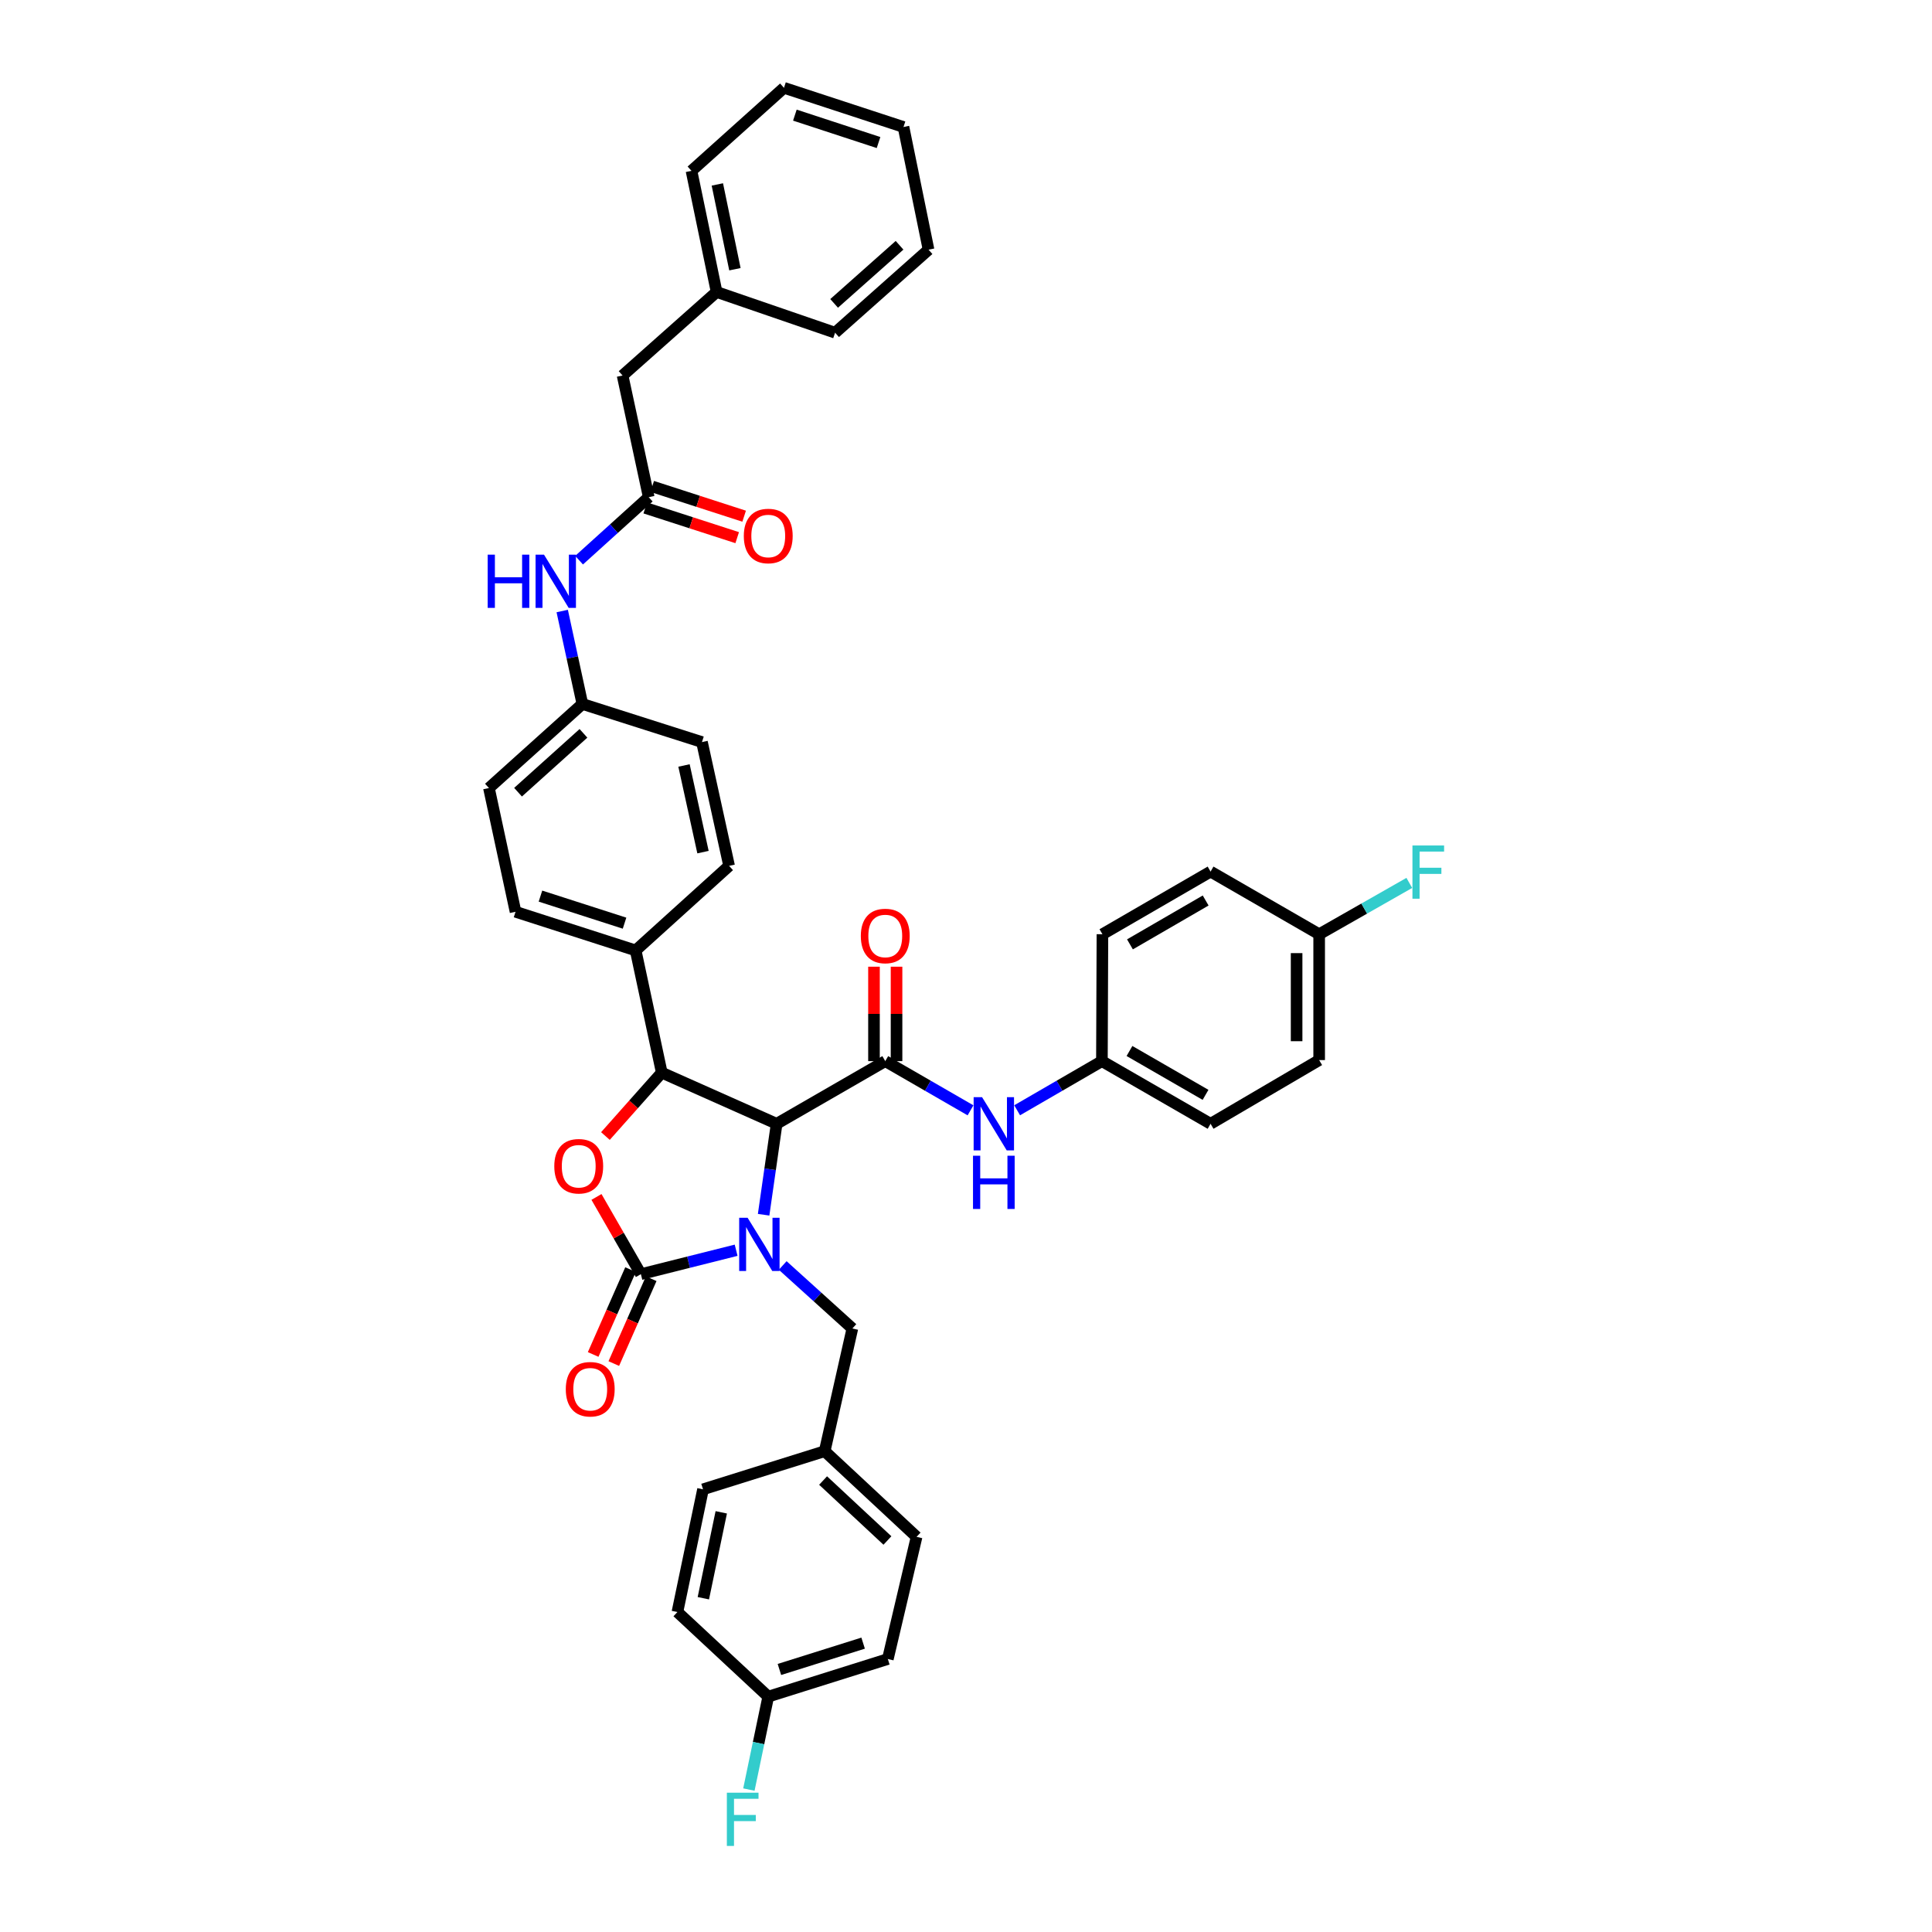<?xml version='1.0' encoding='iso-8859-1'?>
<svg version='1.1' baseProfile='full'
              xmlns='http://www.w3.org/2000/svg'
                      xmlns:rdkit='http://www.rdkit.org/xml'
                      xmlns:xlink='http://www.w3.org/1999/xlink'
                  xml:space='preserve'
width='1000px' height='1000px' viewBox='0 0 1000 1000'>
<!-- END OF HEADER -->
<rect style='opacity:1.0;fill:#FFFFFF;stroke:none' width='1000' height='1000' x='0' y='0'> </rect>
<path class='bond-0' d='M 395.249,628.747 L 398.619,605.21' style='fill:none;fill-rule:evenodd;stroke:#0000FF;stroke-width:6px;stroke-linecap:butt;stroke-linejoin:miter;stroke-opacity:1' />
<path class='bond-0' d='M 398.619,605.21 L 401.989,581.672' style='fill:none;fill-rule:evenodd;stroke:#000000;stroke-width:6px;stroke-linecap:butt;stroke-linejoin:miter;stroke-opacity:1' />
<path class='bond-1' d='M 381.021,647.122 L 356.37,653.313' style='fill:none;fill-rule:evenodd;stroke:#0000FF;stroke-width:6px;stroke-linecap:butt;stroke-linejoin:miter;stroke-opacity:1' />
<path class='bond-1' d='M 356.37,653.313 L 331.719,659.505' style='fill:none;fill-rule:evenodd;stroke:#000000;stroke-width:6px;stroke-linecap:butt;stroke-linejoin:miter;stroke-opacity:1' />
<path class='bond-7' d='M 405.123,655.015 L 423.154,671.319' style='fill:none;fill-rule:evenodd;stroke:#0000FF;stroke-width:6px;stroke-linecap:butt;stroke-linejoin:miter;stroke-opacity:1' />
<path class='bond-7' d='M 423.154,671.319 L 441.184,687.622' style='fill:none;fill-rule:evenodd;stroke:#000000;stroke-width:6px;stroke-linecap:butt;stroke-linejoin:miter;stroke-opacity:1' />
<path class='bond-3' d='M 401.989,581.672 L 342.525,555.196' style='fill:none;fill-rule:evenodd;stroke:#000000;stroke-width:6px;stroke-linecap:butt;stroke-linejoin:miter;stroke-opacity:1' />
<path class='bond-4' d='M 401.989,581.672 L 458.21,549.241' style='fill:none;fill-rule:evenodd;stroke:#000000;stroke-width:6px;stroke-linecap:butt;stroke-linejoin:miter;stroke-opacity:1' />
<path class='bond-2' d='M 331.719,659.505 L 320.226,639.52' style='fill:none;fill-rule:evenodd;stroke:#000000;stroke-width:6px;stroke-linecap:butt;stroke-linejoin:miter;stroke-opacity:1' />
<path class='bond-2' d='M 320.226,639.52 L 308.734,619.536' style='fill:none;fill-rule:evenodd;stroke:#FF0000;stroke-width:6px;stroke-linecap:butt;stroke-linejoin:miter;stroke-opacity:1' />
<path class='bond-9' d='M 326.377,657.15 L 316.698,679.11' style='fill:none;fill-rule:evenodd;stroke:#000000;stroke-width:6px;stroke-linecap:butt;stroke-linejoin:miter;stroke-opacity:1' />
<path class='bond-9' d='M 316.698,679.11 L 307.018,701.071' style='fill:none;fill-rule:evenodd;stroke:#FF0000;stroke-width:6px;stroke-linecap:butt;stroke-linejoin:miter;stroke-opacity:1' />
<path class='bond-9' d='M 337.06,661.859 L 327.381,683.819' style='fill:none;fill-rule:evenodd;stroke:#000000;stroke-width:6px;stroke-linecap:butt;stroke-linejoin:miter;stroke-opacity:1' />
<path class='bond-9' d='M 327.381,683.819 L 317.701,705.78' style='fill:none;fill-rule:evenodd;stroke:#FF0000;stroke-width:6px;stroke-linecap:butt;stroke-linejoin:miter;stroke-opacity:1' />
<path class='bond-39' d='M 313.365,588.013 L 327.945,571.604' style='fill:none;fill-rule:evenodd;stroke:#FF0000;stroke-width:6px;stroke-linecap:butt;stroke-linejoin:miter;stroke-opacity:1' />
<path class='bond-39' d='M 327.945,571.604 L 342.525,555.196' style='fill:none;fill-rule:evenodd;stroke:#000000;stroke-width:6px;stroke-linecap:butt;stroke-linejoin:miter;stroke-opacity:1' />
<path class='bond-8' d='M 342.525,555.196 L 329.014,491.943' style='fill:none;fill-rule:evenodd;stroke:#000000;stroke-width:6px;stroke-linecap:butt;stroke-linejoin:miter;stroke-opacity:1' />
<path class='bond-5' d='M 458.21,549.241 L 480.273,561.974' style='fill:none;fill-rule:evenodd;stroke:#000000;stroke-width:6px;stroke-linecap:butt;stroke-linejoin:miter;stroke-opacity:1' />
<path class='bond-5' d='M 480.273,561.974 L 502.335,574.706' style='fill:none;fill-rule:evenodd;stroke:#0000FF;stroke-width:6px;stroke-linecap:butt;stroke-linejoin:miter;stroke-opacity:1' />
<path class='bond-11' d='M 464.048,549.241 L 464.048,524.802' style='fill:none;fill-rule:evenodd;stroke:#000000;stroke-width:6px;stroke-linecap:butt;stroke-linejoin:miter;stroke-opacity:1' />
<path class='bond-11' d='M 464.048,524.802 L 464.048,500.362' style='fill:none;fill-rule:evenodd;stroke:#FF0000;stroke-width:6px;stroke-linecap:butt;stroke-linejoin:miter;stroke-opacity:1' />
<path class='bond-11' d='M 452.373,549.241 L 452.373,524.802' style='fill:none;fill-rule:evenodd;stroke:#000000;stroke-width:6px;stroke-linecap:butt;stroke-linejoin:miter;stroke-opacity:1' />
<path class='bond-11' d='M 452.373,524.802 L 452.373,500.362' style='fill:none;fill-rule:evenodd;stroke:#FF0000;stroke-width:6px;stroke-linecap:butt;stroke-linejoin:miter;stroke-opacity:1' />
<path class='bond-15' d='M 526.472,574.677 L 548.41,561.959' style='fill:none;fill-rule:evenodd;stroke:#0000FF;stroke-width:6px;stroke-linecap:butt;stroke-linejoin:miter;stroke-opacity:1' />
<path class='bond-15' d='M 548.41,561.959 L 570.348,549.241' style='fill:none;fill-rule:evenodd;stroke:#000000;stroke-width:6px;stroke-linecap:butt;stroke-linejoin:miter;stroke-opacity:1' />
<path class='bond-6' d='M 335.779,257.342 L 317.755,273.644' style='fill:none;fill-rule:evenodd;stroke:#000000;stroke-width:6px;stroke-linecap:butt;stroke-linejoin:miter;stroke-opacity:1' />
<path class='bond-6' d='M 317.755,273.644 L 299.73,289.946' style='fill:none;fill-rule:evenodd;stroke:#0000FF;stroke-width:6px;stroke-linecap:butt;stroke-linejoin:miter;stroke-opacity:1' />
<path class='bond-12' d='M 333.983,262.896 L 357.778,270.592' style='fill:none;fill-rule:evenodd;stroke:#000000;stroke-width:6px;stroke-linecap:butt;stroke-linejoin:miter;stroke-opacity:1' />
<path class='bond-12' d='M 357.778,270.592 L 381.574,278.289' style='fill:none;fill-rule:evenodd;stroke:#FF0000;stroke-width:6px;stroke-linecap:butt;stroke-linejoin:miter;stroke-opacity:1' />
<path class='bond-12' d='M 337.576,251.788 L 361.371,259.484' style='fill:none;fill-rule:evenodd;stroke:#000000;stroke-width:6px;stroke-linecap:butt;stroke-linejoin:miter;stroke-opacity:1' />
<path class='bond-12' d='M 361.371,259.484 L 385.167,267.181' style='fill:none;fill-rule:evenodd;stroke:#FF0000;stroke-width:6px;stroke-linecap:butt;stroke-linejoin:miter;stroke-opacity:1' />
<path class='bond-16' d='M 335.779,257.342 L 322.249,194.368' style='fill:none;fill-rule:evenodd;stroke:#000000;stroke-width:6px;stroke-linecap:butt;stroke-linejoin:miter;stroke-opacity:1' />
<path class='bond-18' d='M 441.184,687.622 L 426.857,751.134' style='fill:none;fill-rule:evenodd;stroke:#000000;stroke-width:6px;stroke-linecap:butt;stroke-linejoin:miter;stroke-opacity:1' />
<path class='bond-13' d='M 329.014,491.943 L 266.839,471.94' style='fill:none;fill-rule:evenodd;stroke:#000000;stroke-width:6px;stroke-linecap:butt;stroke-linejoin:miter;stroke-opacity:1' />
<path class='bond-13' d='M 323.263,477.829 L 279.741,463.827' style='fill:none;fill-rule:evenodd;stroke:#000000;stroke-width:6px;stroke-linecap:butt;stroke-linejoin:miter;stroke-opacity:1' />
<path class='bond-14' d='M 329.014,491.943 L 377.381,448.169' style='fill:none;fill-rule:evenodd;stroke:#000000;stroke-width:6px;stroke-linecap:butt;stroke-linejoin:miter;stroke-opacity:1' />
<path class='bond-10' d='M 291.002,316.264 L 296.222,340.317' style='fill:none;fill-rule:evenodd;stroke:#0000FF;stroke-width:6px;stroke-linecap:butt;stroke-linejoin:miter;stroke-opacity:1' />
<path class='bond-10' d='M 296.222,340.317 L 301.442,364.369' style='fill:none;fill-rule:evenodd;stroke:#000000;stroke-width:6px;stroke-linecap:butt;stroke-linejoin:miter;stroke-opacity:1' />
<path class='bond-21' d='M 266.839,471.94 L 253.075,407.89' style='fill:none;fill-rule:evenodd;stroke:#000000;stroke-width:6px;stroke-linecap:butt;stroke-linejoin:miter;stroke-opacity:1' />
<path class='bond-22' d='M 377.381,448.169 L 363.339,384.099' style='fill:none;fill-rule:evenodd;stroke:#000000;stroke-width:6px;stroke-linecap:butt;stroke-linejoin:miter;stroke-opacity:1' />
<path class='bond-22' d='M 363.87,441.058 L 354.041,396.209' style='fill:none;fill-rule:evenodd;stroke:#000000;stroke-width:6px;stroke-linecap:butt;stroke-linejoin:miter;stroke-opacity:1' />
<path class='bond-25' d='M 570.348,549.241 L 570.614,483.563' style='fill:none;fill-rule:evenodd;stroke:#000000;stroke-width:6px;stroke-linecap:butt;stroke-linejoin:miter;stroke-opacity:1' />
<path class='bond-26' d='M 570.348,549.241 L 626.589,581.672' style='fill:none;fill-rule:evenodd;stroke:#000000;stroke-width:6px;stroke-linecap:butt;stroke-linejoin:miter;stroke-opacity:1' />
<path class='bond-26' d='M 584.616,543.992 L 623.985,566.693' style='fill:none;fill-rule:evenodd;stroke:#000000;stroke-width:6px;stroke-linecap:butt;stroke-linejoin:miter;stroke-opacity:1' />
<path class='bond-27' d='M 322.249,194.368 L 370.914,151.126' style='fill:none;fill-rule:evenodd;stroke:#000000;stroke-width:6px;stroke-linecap:butt;stroke-linejoin:miter;stroke-opacity:1' />
<path class='bond-17' d='M 301.442,364.369 L 253.075,407.89' style='fill:none;fill-rule:evenodd;stroke:#000000;stroke-width:6px;stroke-linecap:butt;stroke-linejoin:miter;stroke-opacity:1' />
<path class='bond-17' d='M 301.996,379.576 L 268.139,410.041' style='fill:none;fill-rule:evenodd;stroke:#000000;stroke-width:6px;stroke-linecap:butt;stroke-linejoin:miter;stroke-opacity:1' />
<path class='bond-41' d='M 301.442,364.369 L 363.339,384.099' style='fill:none;fill-rule:evenodd;stroke:#000000;stroke-width:6px;stroke-linecap:butt;stroke-linejoin:miter;stroke-opacity:1' />
<path class='bond-28' d='M 426.857,751.134 L 474.426,795.466' style='fill:none;fill-rule:evenodd;stroke:#000000;stroke-width:6px;stroke-linecap:butt;stroke-linejoin:miter;stroke-opacity:1' />
<path class='bond-28' d='M 426.032,766.324 L 459.331,797.357' style='fill:none;fill-rule:evenodd;stroke:#000000;stroke-width:6px;stroke-linecap:butt;stroke-linejoin:miter;stroke-opacity:1' />
<path class='bond-29' d='M 426.857,751.134 L 363.883,770.864' style='fill:none;fill-rule:evenodd;stroke:#000000;stroke-width:6px;stroke-linecap:butt;stroke-linejoin:miter;stroke-opacity:1' />
<path class='bond-19' d='M 682.797,483.563 L 682.797,548.697' style='fill:none;fill-rule:evenodd;stroke:#000000;stroke-width:6px;stroke-linecap:butt;stroke-linejoin:miter;stroke-opacity:1' />
<path class='bond-19' d='M 671.123,493.333 L 671.123,538.927' style='fill:none;fill-rule:evenodd;stroke:#000000;stroke-width:6px;stroke-linecap:butt;stroke-linejoin:miter;stroke-opacity:1' />
<path class='bond-24' d='M 682.797,483.563 L 706.126,470.277' style='fill:none;fill-rule:evenodd;stroke:#000000;stroke-width:6px;stroke-linecap:butt;stroke-linejoin:miter;stroke-opacity:1' />
<path class='bond-24' d='M 706.126,470.277 L 729.455,456.99' style='fill:none;fill-rule:evenodd;stroke:#33CCCC;stroke-width:6px;stroke-linecap:butt;stroke-linejoin:miter;stroke-opacity:1' />
<path class='bond-42' d='M 682.797,483.563 L 626.589,451.133' style='fill:none;fill-rule:evenodd;stroke:#000000;stroke-width:6px;stroke-linecap:butt;stroke-linejoin:miter;stroke-opacity:1' />
<path class='bond-20' d='M 397.643,878.17 L 459.54,858.705' style='fill:none;fill-rule:evenodd;stroke:#000000;stroke-width:6px;stroke-linecap:butt;stroke-linejoin:miter;stroke-opacity:1' />
<path class='bond-20' d='M 403.426,864.113 L 446.753,850.488' style='fill:none;fill-rule:evenodd;stroke:#000000;stroke-width:6px;stroke-linecap:butt;stroke-linejoin:miter;stroke-opacity:1' />
<path class='bond-23' d='M 397.643,878.17 L 392.632,902.224' style='fill:none;fill-rule:evenodd;stroke:#000000;stroke-width:6px;stroke-linecap:butt;stroke-linejoin:miter;stroke-opacity:1' />
<path class='bond-23' d='M 392.632,902.224 L 387.62,926.277' style='fill:none;fill-rule:evenodd;stroke:#33CCCC;stroke-width:6px;stroke-linecap:butt;stroke-linejoin:miter;stroke-opacity:1' />
<path class='bond-40' d='M 397.643,878.17 L 350.632,834.383' style='fill:none;fill-rule:evenodd;stroke:#000000;stroke-width:6px;stroke-linecap:butt;stroke-linejoin:miter;stroke-opacity:1' />
<path class='bond-32' d='M 570.614,483.563 L 626.589,451.133' style='fill:none;fill-rule:evenodd;stroke:#000000;stroke-width:6px;stroke-linecap:butt;stroke-linejoin:miter;stroke-opacity:1' />
<path class='bond-32' d='M 584.863,488.801 L 624.046,466.099' style='fill:none;fill-rule:evenodd;stroke:#000000;stroke-width:6px;stroke-linecap:butt;stroke-linejoin:miter;stroke-opacity:1' />
<path class='bond-33' d='M 626.589,581.672 L 682.797,548.697' style='fill:none;fill-rule:evenodd;stroke:#000000;stroke-width:6px;stroke-linecap:butt;stroke-linejoin:miter;stroke-opacity:1' />
<path class='bond-34' d='M 370.914,151.126 L 357.916,88.431' style='fill:none;fill-rule:evenodd;stroke:#000000;stroke-width:6px;stroke-linecap:butt;stroke-linejoin:miter;stroke-opacity:1' />
<path class='bond-34' d='M 380.396,139.352 L 371.298,95.465' style='fill:none;fill-rule:evenodd;stroke:#000000;stroke-width:6px;stroke-linecap:butt;stroke-linejoin:miter;stroke-opacity:1' />
<path class='bond-35' d='M 370.914,151.126 L 432.247,172.212' style='fill:none;fill-rule:evenodd;stroke:#000000;stroke-width:6px;stroke-linecap:butt;stroke-linejoin:miter;stroke-opacity:1' />
<path class='bond-30' d='M 474.426,795.466 L 459.54,858.705' style='fill:none;fill-rule:evenodd;stroke:#000000;stroke-width:6px;stroke-linecap:butt;stroke-linejoin:miter;stroke-opacity:1' />
<path class='bond-31' d='M 363.883,770.864 L 350.632,834.383' style='fill:none;fill-rule:evenodd;stroke:#000000;stroke-width:6px;stroke-linecap:butt;stroke-linejoin:miter;stroke-opacity:1' />
<path class='bond-31' d='M 373.325,782.776 L 364.049,827.239' style='fill:none;fill-rule:evenodd;stroke:#000000;stroke-width:6px;stroke-linecap:butt;stroke-linejoin:miter;stroke-opacity:1' />
<path class='bond-37' d='M 357.916,88.431 L 405.783,45.455' style='fill:none;fill-rule:evenodd;stroke:#000000;stroke-width:6px;stroke-linecap:butt;stroke-linejoin:miter;stroke-opacity:1' />
<path class='bond-36' d='M 432.247,172.212 L 480.613,129.235' style='fill:none;fill-rule:evenodd;stroke:#000000;stroke-width:6px;stroke-linecap:butt;stroke-linejoin:miter;stroke-opacity:1' />
<path class='bond-36' d='M 431.747,157.038 L 465.604,126.954' style='fill:none;fill-rule:evenodd;stroke:#000000;stroke-width:6px;stroke-linecap:butt;stroke-linejoin:miter;stroke-opacity:1' />
<path class='bond-43' d='M 480.613,129.235 L 467.648,65.73' style='fill:none;fill-rule:evenodd;stroke:#000000;stroke-width:6px;stroke-linecap:butt;stroke-linejoin:miter;stroke-opacity:1' />
<path class='bond-38' d='M 405.783,45.455 L 467.648,65.73' style='fill:none;fill-rule:evenodd;stroke:#000000;stroke-width:6px;stroke-linecap:butt;stroke-linejoin:miter;stroke-opacity:1' />
<path class='bond-38' d='M 411.427,59.59 L 454.732,73.783' style='fill:none;fill-rule:evenodd;stroke:#000000;stroke-width:6px;stroke-linecap:butt;stroke-linejoin:miter;stroke-opacity:1' />
<path  class='atom-0' d='M 386.961 630.324
L 395.989 644.918
Q 396.885 646.358, 398.324 648.965
Q 399.764 651.572, 399.842 651.728
L 399.842 630.324
L 403.5 630.324
L 403.5 657.877
L 399.725 657.877
L 390.035 641.921
Q 388.907 640.053, 387.7 637.913
Q 386.533 635.772, 386.183 635.111
L 386.183 657.877
L 382.602 657.877
L 382.602 630.324
L 386.961 630.324
' fill='#0000FF'/>
<path  class='atom-3' d='M 286.9 603.64
Q 286.9 597.024, 290.169 593.327
Q 293.438 589.63, 299.548 589.63
Q 305.658 589.63, 308.927 593.327
Q 312.196 597.024, 312.196 603.64
Q 312.196 610.334, 308.888 614.148
Q 305.58 617.923, 299.548 617.923
Q 293.477 617.923, 290.169 614.148
Q 286.9 610.373, 286.9 603.64
M 299.548 614.809
Q 303.751 614.809, 306.008 612.007
Q 308.304 609.166, 308.304 603.64
Q 308.304 598.231, 306.008 595.507
Q 303.751 592.744, 299.548 592.744
Q 295.345 592.744, 293.049 595.468
Q 290.792 598.192, 290.792 603.64
Q 290.792 609.205, 293.049 612.007
Q 295.345 614.809, 299.548 614.809
' fill='#FF0000'/>
<path  class='atom-6' d='M 508.315 567.895
L 517.344 582.489
Q 518.239 583.929, 519.679 586.536
Q 521.119 589.144, 521.197 589.299
L 521.197 567.895
L 524.855 567.895
L 524.855 595.448
L 521.08 595.448
L 511.39 579.493
Q 510.261 577.625, 509.055 575.484
Q 507.887 573.344, 507.537 572.682
L 507.537 595.448
L 503.957 595.448
L 503.957 567.895
L 508.315 567.895
' fill='#0000FF'/>
<path  class='atom-6' d='M 503.626 598.204
L 507.362 598.204
L 507.362 609.917
L 521.45 609.917
L 521.45 598.204
L 525.186 598.204
L 525.186 625.756
L 521.45 625.756
L 521.45 613.031
L 507.362 613.031
L 507.362 625.756
L 503.626 625.756
L 503.626 598.204
' fill='#0000FF'/>
<path  class='atom-10' d='M 292.854 719.06
Q 292.854 712.444, 296.123 708.747
Q 299.392 705.05, 305.502 705.05
Q 311.612 705.05, 314.881 708.747
Q 318.15 712.444, 318.15 719.06
Q 318.15 725.754, 314.842 729.567
Q 311.534 733.342, 305.502 733.342
Q 299.431 733.342, 296.123 729.567
Q 292.854 725.793, 292.854 719.06
M 305.502 730.229
Q 309.705 730.229, 311.962 727.427
Q 314.258 724.586, 314.258 719.06
Q 314.258 713.651, 311.962 710.926
Q 309.705 708.163, 305.502 708.163
Q 301.299 708.163, 299.003 710.888
Q 296.746 713.612, 296.746 719.06
Q 296.746 724.625, 299.003 727.427
Q 301.299 730.229, 305.502 730.229
' fill='#FF0000'/>
<path  class='atom-11' d='M 252.42 287.087
L 256.156 287.087
L 256.156 298.801
L 270.244 298.801
L 270.244 287.087
L 273.98 287.087
L 273.98 314.64
L 270.244 314.64
L 270.244 301.914
L 256.156 301.914
L 256.156 314.64
L 252.42 314.64
L 252.42 287.087
' fill='#0000FF'/>
<path  class='atom-11' d='M 281.569 287.087
L 290.597 301.681
Q 291.492 303.121, 292.932 305.728
Q 294.372 308.335, 294.45 308.491
L 294.45 287.087
L 298.108 287.087
L 298.108 314.64
L 294.333 314.64
L 284.643 298.684
Q 283.514 296.816, 282.308 294.676
Q 281.14 292.535, 280.79 291.874
L 280.79 314.64
L 277.21 314.64
L 277.21 287.087
L 281.569 287.087
' fill='#0000FF'/>
<path  class='atom-12' d='M 445.563 484.458
Q 445.563 477.843, 448.832 474.146
Q 452.101 470.449, 458.21 470.449
Q 464.32 470.449, 467.589 474.146
Q 470.858 477.843, 470.858 484.458
Q 470.858 491.152, 467.55 494.966
Q 464.243 498.741, 458.21 498.741
Q 452.139 498.741, 448.832 494.966
Q 445.563 491.191, 445.563 484.458
M 458.21 495.627
Q 462.413 495.627, 464.671 492.825
Q 466.967 489.985, 466.967 484.458
Q 466.967 479.049, 464.671 476.325
Q 462.413 473.562, 458.21 473.562
Q 454.007 473.562, 451.711 476.286
Q 449.454 479.01, 449.454 484.458
Q 449.454 490.024, 451.711 492.825
Q 454.007 495.627, 458.21 495.627
' fill='#FF0000'/>
<path  class='atom-13' d='M 384.996 277.429
Q 384.996 270.813, 388.265 267.116
Q 391.534 263.419, 397.643 263.419
Q 403.753 263.419, 407.022 267.116
Q 410.291 270.813, 410.291 277.429
Q 410.291 284.123, 406.983 287.937
Q 403.675 291.712, 397.643 291.712
Q 391.572 291.712, 388.265 287.937
Q 384.996 284.162, 384.996 277.429
M 397.643 288.598
Q 401.846 288.598, 404.104 285.796
Q 406.4 282.955, 406.4 277.429
Q 406.4 272.02, 404.104 269.296
Q 401.846 266.533, 397.643 266.533
Q 393.44 266.533, 391.144 269.257
Q 388.887 271.981, 388.887 277.429
Q 388.887 282.994, 391.144 285.796
Q 393.44 288.598, 397.643 288.598
' fill='#FF0000'/>
<path  class='atom-24' d='M 376.22 927.899
L 392.604 927.899
L 392.604 931.051
L 379.917 931.051
L 379.917 939.418
L 391.203 939.418
L 391.203 942.609
L 379.917 942.609
L 379.917 955.452
L 376.22 955.452
L 376.22 927.899
' fill='#33CCCC'/>
<path  class='atom-25' d='M 731.08 437.622
L 747.464 437.622
L 747.464 440.775
L 734.777 440.775
L 734.777 449.142
L 746.063 449.142
L 746.063 452.333
L 734.777 452.333
L 734.777 465.175
L 731.08 465.175
L 731.08 437.622
' fill='#33CCCC'/>
</svg>
